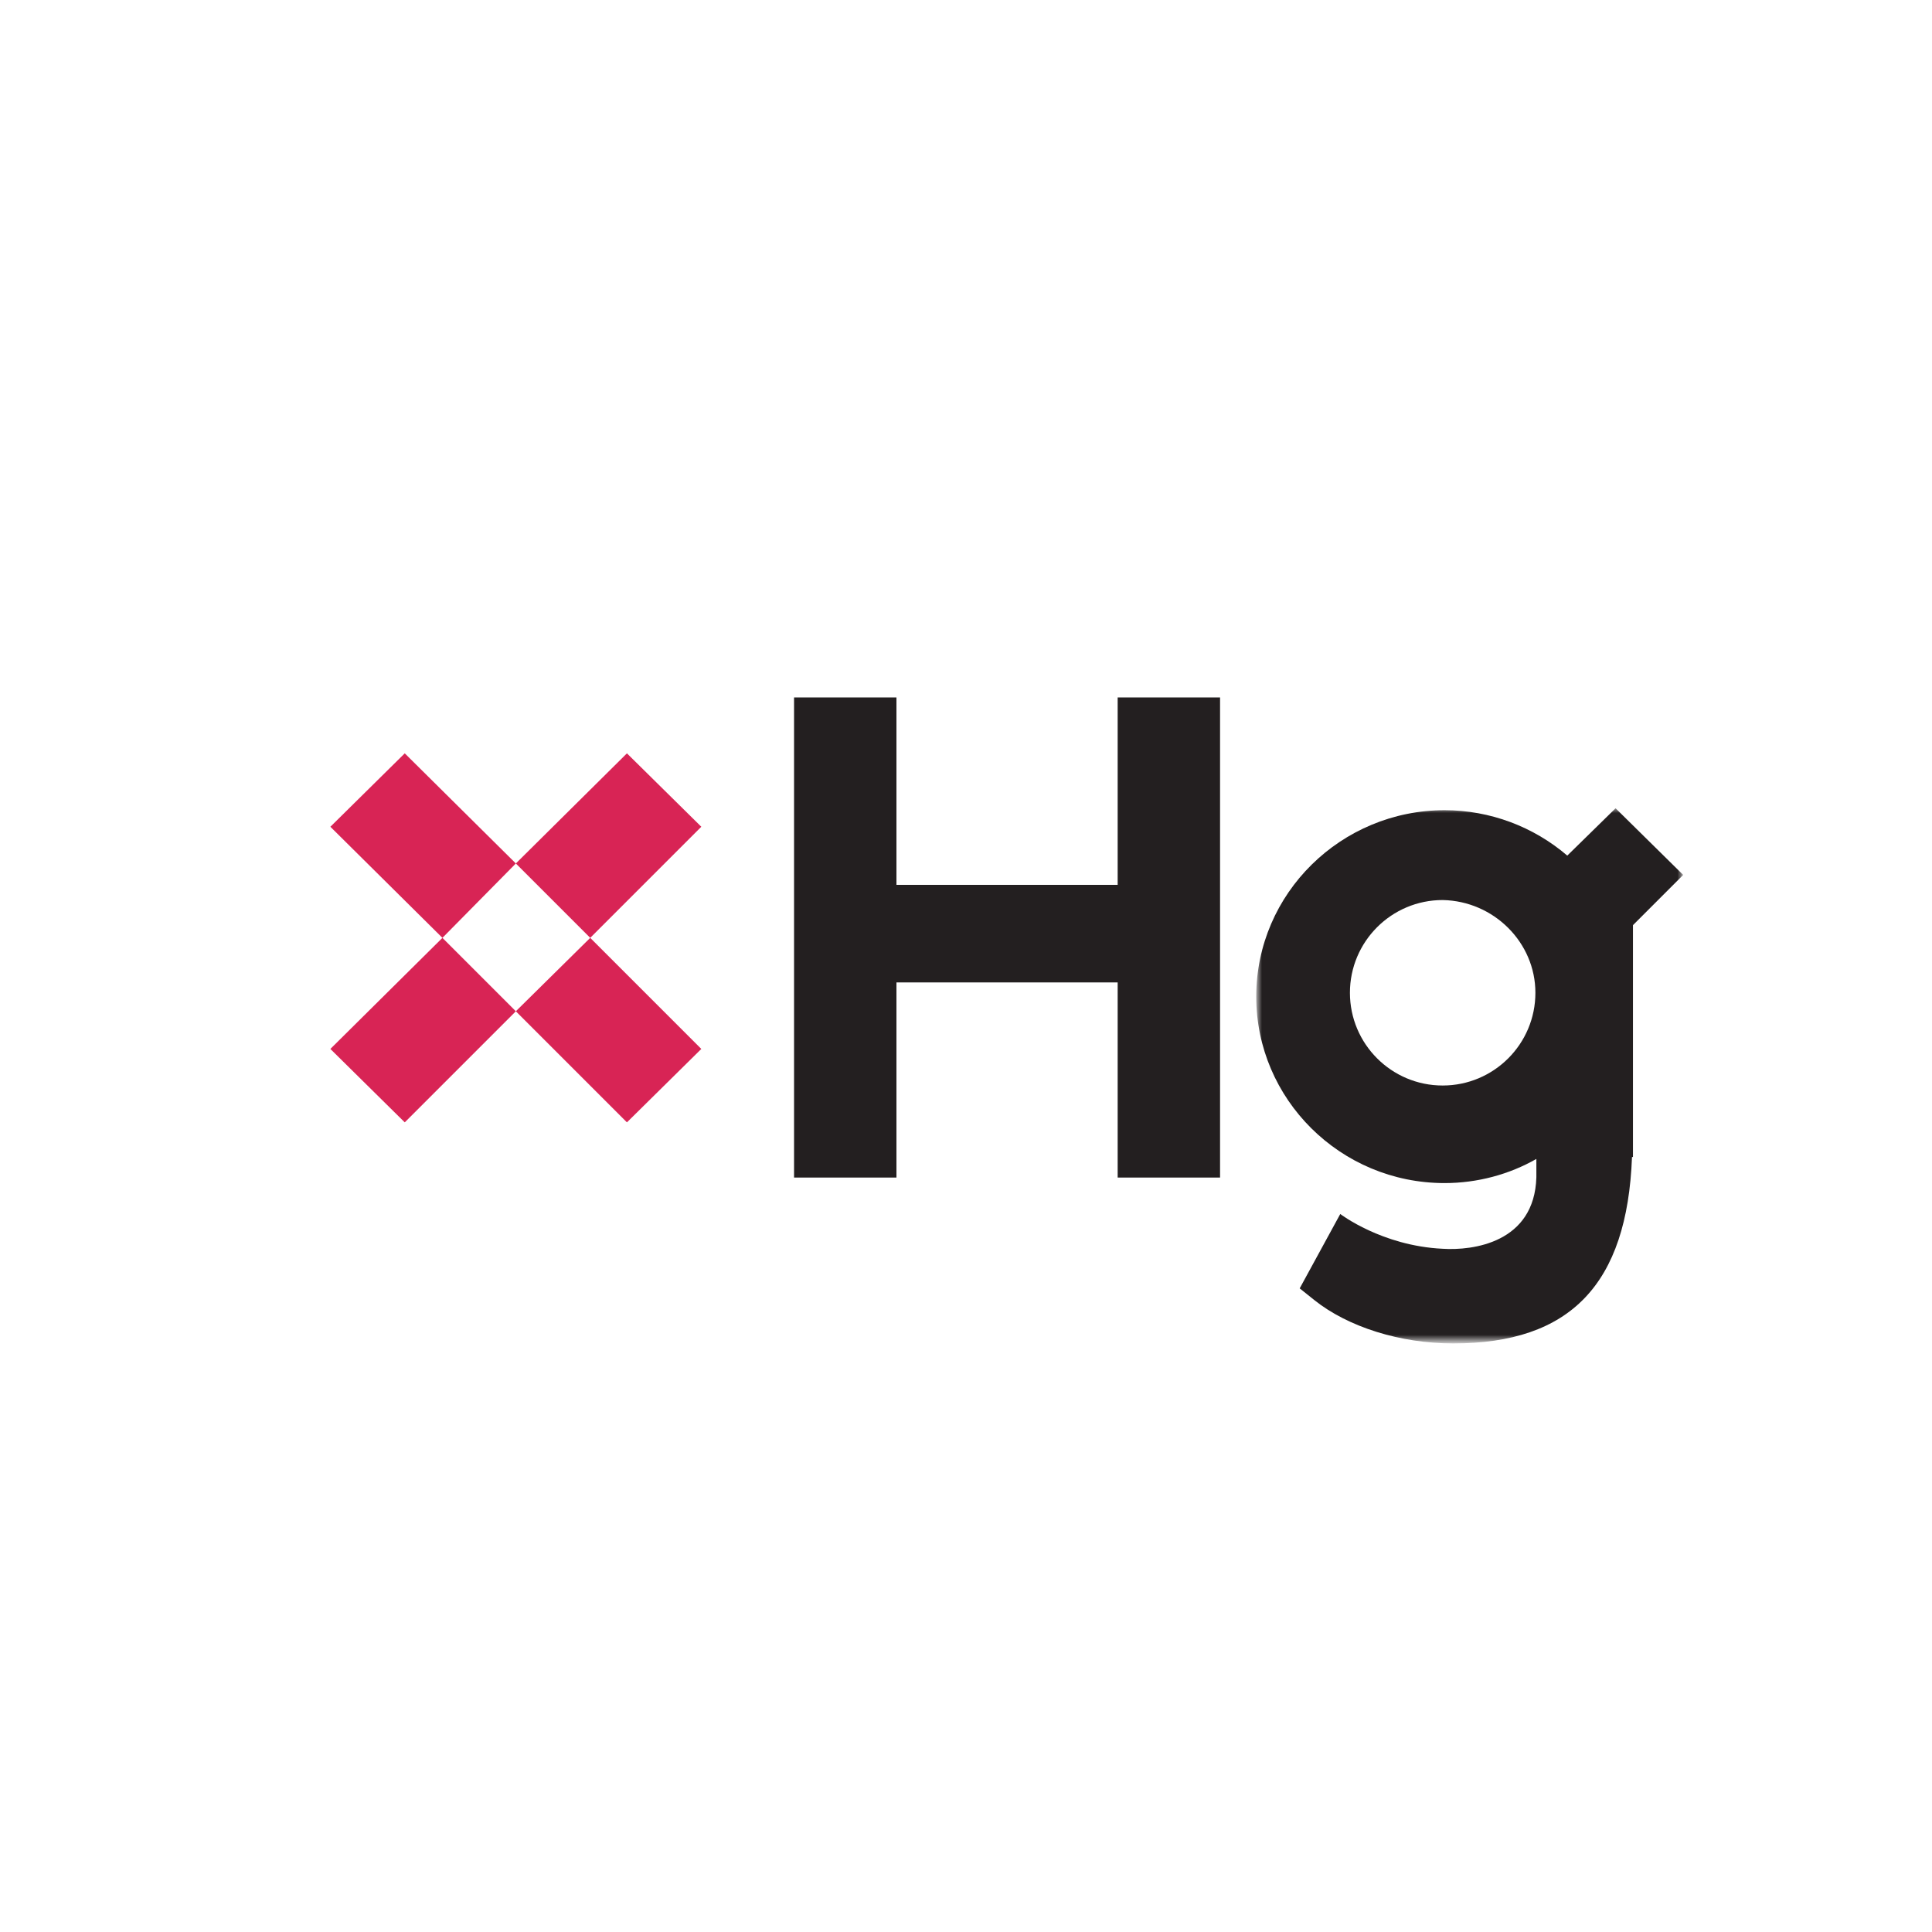 <?xml version="1.0" encoding="utf-8"?>
<!-- Generator: Adobe Illustrator 25.4.1, SVG Export Plug-In . SVG Version: 6.00 Build 0)  -->
<svg version="1.1" id="Ebene_1" xmlns="http://www.w3.org/2000/svg" xmlns:xlink="http://www.w3.org/1999/xlink" x="0px" y="0px"
	 viewBox="0 0 200 200" style="enable-background:new 0 0 200 200;" xml:space="preserve">
<style type="text/css">
	.st0{fill:#878787;}
	.st1{fill:#557D73;}
	.st2{fill:#BAAD81;}
	.st3{fill:#FFFFFF;}
	.st4{fill:#BBAE7B;}
	.st5{fill:#003A78;}
	.st6{fill-rule:evenodd;clip-rule:evenodd;fill:#231F20;}
	.st7{filter:url(#Adobe_OpacityMaskFilter);}
	.st8{fill-rule:evenodd;clip-rule:evenodd;fill:#FFFFFF;}
	.st9{mask:url(#mask-2_00000176041721878686622220000001211035276943543433_);fill-rule:evenodd;clip-rule:evenodd;fill:#231F20;}
	.st10{fill-rule:evenodd;clip-rule:evenodd;fill:#D82455;}
	.st11{fill:#010101;}
	.st12{clip-path:url(#SVGID_00000036953429755554460560000014122856244694556093_);}
	.st13{fill:#E70641;}
	.st14{fill:#231F20;}
	.st15{fill:#17304F;}
	.st16{fill:#C4124D;}
	.st17{fill:#12172B;}
	.st18{fill:#092036;}
</style>
<g id="Page-1_00000179636000737823240090000001010749926259771553_">
	<g id="Logo">
		<g id="Page-1">
			<polygon id="Fill-1" class="st6" points="115.7,72.2 115.7,91.6 92.8,91.6 92.8,72.2 82.2,72.2 82.2,121.9 92.8,121.9 
				92.8,101.7 115.7,101.7 115.7,121.9 126.3,121.9 126.3,72.2 			"/>
			<g id="Group-13" transform="translate(0, 3.686)">
				<g id="Group-4" transform="translate(61.644, 3.686)">
					<defs>
						<filter id="Adobe_OpacityMaskFilter" filterUnits="userSpaceOnUse" x="68.5" y="76.3" width="44.1" height="55.4">
							<feColorMatrix  type="matrix" values="1 0 0 0 0  0 1 0 0 0  0 0 1 0 0  0 0 0 1 0"/>
						</filter>
					</defs>
					
						<mask maskUnits="userSpaceOnUse" x="68.5" y="76.3" width="44.1" height="55.4" id="mask-2_00000176041721878686622220000001211035276943543433_">
						<g class="st7">
							<polygon id="path-1_00000012461265182136367310000002030888589953068718_" class="st8" points="68.5,131.7 112.6,131.7 
								112.6,76.3 68.5,76.3 							"/>
						</g>
					</mask>
					<path id="Fill-2" class="st9" d="M97.3,95.4c0,5.3-4.3,9.6-9.6,9.6c-5.3,0-9.6-4.3-9.6-9.6c0-5.3,4.3-9.6,9.6-9.6
						C93,85.9,97.3,90.2,97.3,95.4L97.3,95.4z M72.9,126l1.5,1.2c3.5,2.8,8.9,4.5,14.4,4.5c12.1,0,18-6.1,18.5-19.3h0.1v-24l5.2-5.2
						l-7-6.9l-5,4.9c-3.5-3-8-4.7-12.7-4.7c-10.7,0-19.5,8.6-19.5,19.3c0,10.6,8.7,19.3,19.5,19.3c3.4,0,6.7-0.9,9.5-2.5v1.9
						c-0.2,6.8-6.6,7.6-9.7,7.4c-6.3-0.3-10.6-3.6-10.6-3.6L72.9,126z"/>
				</g>
				<polygon id="Fill-5" class="st10" points="61.1,93.4 53.4,85.7 64.9,74.3 72.6,81.9 				"/>
				<polygon id="Fill-7" class="st10" points="41.9,112.5 34.2,104.9 45.8,93.4 53.4,101 				"/>
				<polygon id="Fill-9" class="st10" points="53.4,101 61.1,93.4 72.6,104.9 64.9,112.5 				"/>
				<polygon id="Fill-11" class="st10" points="34.2,81.9 41.9,74.3 53.4,85.7 45.8,93.4 				"/>
			</g>
		</g>
	</g>
</g>
</svg>
